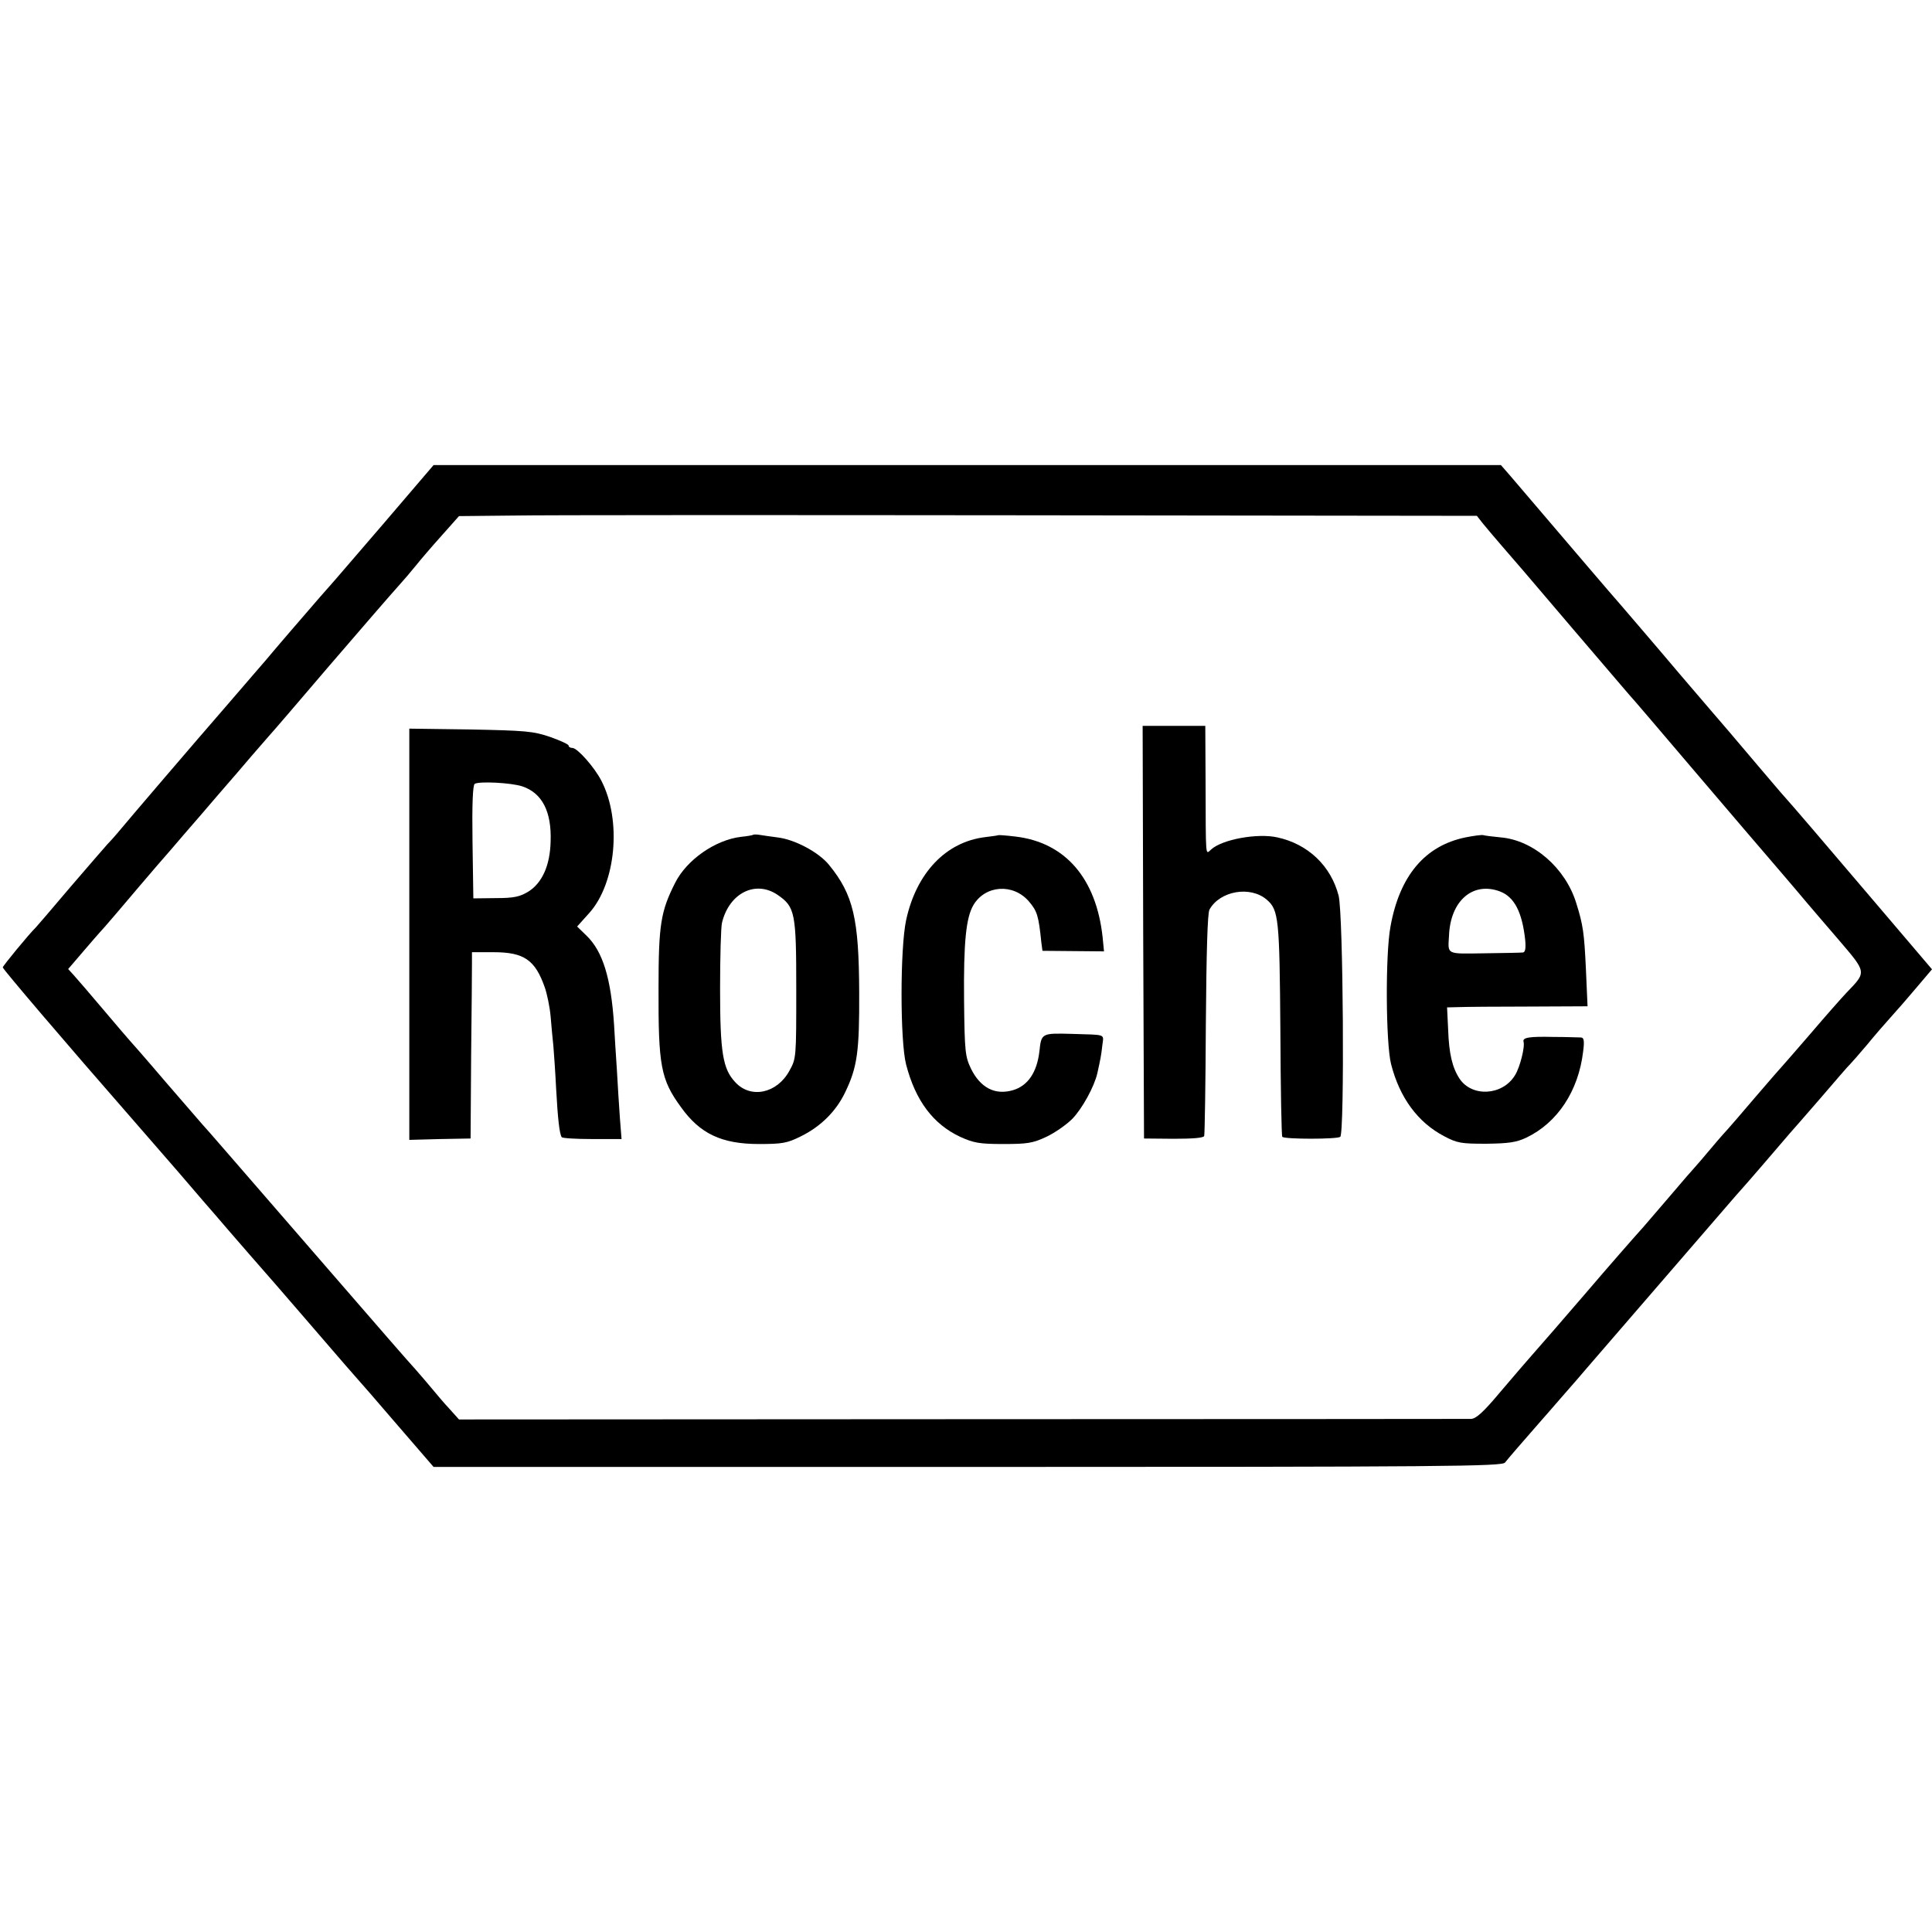 <?xml version="1.0" standalone="no"?>
<!DOCTYPE svg PUBLIC "-//W3C//DTD SVG 20010904//EN"
 "http://www.w3.org/TR/2001/REC-SVG-20010904/DTD/svg10.dtd">
<svg version="1.0" xmlns="http://www.w3.org/2000/svg"
 width="700pt" height="700pt" viewBox="0 0 700 700"
 preserveAspectRatio="xMidYMid meet">
<g transform="translate(0,700) scale(0.1,-0.1)"
fill="#000000" stroke="none">
<path d="M1388 5101 c-101 -117 -188 -219 -195 -226 -11 -12 -32 -36 -138
-159 -27 -32 -57 -66 -65 -76 -8 -10 -37 -44 -65 -76 -27 -32 -84 -97 -125
-145 -75 -86 -338 -393 -375 -438 -11 -13 -27 -31 -36 -40 -8 -9 -69 -79 -135
-156 -65 -77 -121 -142 -124 -145 -24 -23 -120 -140 -120 -145 0 -6 223 -268
474 -555 60 -69 132 -152 160 -184 28 -33 69 -80 91 -106 22 -25 65 -75 95
-110 30 -35 106 -122 169 -194 62 -72 137 -158 165 -191 69 -80 119 -138 131
-151 6 -6 70 -80 143 -165 l133 -154 1936 0 c1740 0 1936 2 1946 16 10 13 68
80 132 153 6 6 39 45 75 86 36 41 77 88 91 105 22 25 277 321 483 559 28 33
71 82 96 110 25 29 68 78 95 110 28 33 55 64 60 70 6 6 55 63 110 126 54 63
103 120 109 125 6 6 33 37 61 70 27 33 66 78 86 100 20 22 62 70 93 107 l56
66 -212 249 c-192 226 -296 347 -323 377 -6 6 -48 56 -95 111 -47 55 -94 111
-106 125 -12 14 -93 108 -180 210 -86 102 -181 212 -209 245 -44 50 -153 178
-403 471 l-34 39 -1933 0 -1934 0 -183 -214z m3985 2 c12 -15 42 -50 66 -78
61 -70 66 -76 261 -305 96 -113 187 -218 201 -235 15 -16 111 -129 214 -250
103 -121 197 -231 209 -245 37 -43 200 -233 222 -260 12 -14 63 -74 114 -133
104 -122 104 -117 31 -193 -20 -21 -79 -88 -131 -149 -52 -60 -97 -112 -100
-115 -3 -3 -48 -54 -100 -115 -51 -60 -96 -112 -99 -115 -3 -3 -31 -34 -61
-70 -30 -36 -57 -67 -60 -70 -3 -3 -46 -52 -95 -110 -50 -58 -94 -110 -100
-116 -21 -23 -126 -143 -195 -224 -86 -100 -164 -190 -203 -234 -15 -17 -65
-75 -110 -128 -61 -73 -88 -98 -107 -99 -14 0 -844 -1 -1846 -1 l-1821 -1 -35
39 c-20 21 -48 55 -64 74 -16 19 -43 51 -60 70 -18 19 -143 163 -279 320 -393
453 -479 553 -490 564 -5 6 -66 76 -135 156 -68 80 -127 147 -130 150 -3 3
-45 52 -94 110 -49 58 -98 115 -109 127 l-20 22 54 63 c30 35 56 65 59 68 6 5
110 127 146 170 12 14 41 48 65 76 24 27 67 77 95 110 28 32 85 98 125 145 41
47 97 112 124 144 28 32 55 63 60 69 6 6 105 121 220 256 116 135 227 263 247
285 20 22 49 56 65 76 15 19 57 68 92 107 l64 72 196 2 c108 2 938 2 1844 1
l1648 -2 22 -28z"/>
<path d="M4142 3623 l3 -748 107 -1 c69 0 108 3 111 10 2 6 5 188 6 405 2 259
6 402 13 415 37 68 148 88 208 36 43 -37 46 -69 49 -472 1 -210 4 -384 7 -387
9 -9 198 -9 210 0 16 13 11 809 -6 874 -28 108 -111 187 -222 211 -71 16 -200
-7 -240 -44 -21 -18 -19 -39 -20 251 l-1 197 -113 0 -114 0 2 -747z"/>
<path d="M1483 3615 l0 -745 111 3 111 2 2 300 c2 165 3 317 3 338 l0 37 78 0
c111 0 151 -28 186 -128 8 -23 18 -70 21 -105 3 -34 7 -82 10 -107 2 -25 7
-94 10 -155 6 -109 12 -162 20 -175 2 -4 52 -7 111 -7 l106 0 -6 76 c-3 42 -8
121 -11 176 -4 55 -8 127 -10 160 -11 171 -41 268 -100 325 l-34 33 44 49 c97
108 118 336 44 479 -25 49 -87 119 -105 119 -8 0 -14 4 -14 9 0 4 -30 18 -67
31 -61 21 -91 23 -289 27 l-221 3 0 -745z m409 536 c72 -24 107 -91 103 -200
-2 -87 -31 -150 -80 -181 -31 -19 -52 -24 -119 -24 l-81 -1 -3 204 c-2 137 1
207 8 211 17 10 132 4 172 -9z"/>
<path d="M2728 3975 c-1 -1 -21 -5 -43 -7 -93 -11 -197 -83 -239 -167 -52
-103 -60 -151 -60 -381 -1 -281 8 -331 81 -431 69 -97 148 -134 283 -134 84 0
102 3 152 28 71 35 127 90 160 159 44 91 52 147 51 363 -1 266 -21 353 -109
461 -37 46 -125 93 -188 100 -23 3 -51 7 -63 9 -12 2 -23 2 -25 0z m89 -217
c64 -44 68 -64 68 -343 0 -248 0 -250 -25 -295 -45 -82 -140 -102 -196 -41
-45 48 -55 106 -55 338 0 117 3 225 7 240 26 107 121 155 201 101z"/>
<path d="M3617 3974 c-1 -1 -22 -4 -47 -7 -143 -17 -250 -130 -287 -301 -22
-103 -22 -438 0 -523 34 -131 98 -216 196 -262 49 -22 69 -26 156 -26 87 0
107 3 156 26 30 14 73 44 94 65 36 37 80 117 91 166 11 50 14 64 18 101 5 42
16 37 -109 41 -111 3 -112 3 -119 -63 -9 -77 -42 -125 -96 -141 -65 -19 -118
9 -152 78 -21 44 -23 62 -25 247 -2 211 7 300 34 346 43 72 143 79 200 14 31
-36 36 -52 46 -150 l4 -30 111 -1 112 -1 -5 51 c-23 214 -136 344 -316 365
-33 4 -60 6 -62 5z"/>
<path d="M5310 3966 c-147 -30 -239 -139 -272 -323 -19 -101 -17 -422 2 -498
31 -122 97 -212 193 -262 47 -25 62 -27 152 -27 81 1 109 5 145 22 113 54 189
169 206 312 5 38 3 50 -7 51 -8 0 -54 2 -102 2 -85 2 -111 -2 -107 -17 6 -18
-13 -94 -31 -122 -45 -74 -156 -80 -201 -12 -26 40 -38 90 -41 176 l-4 82 41
1 c23 1 137 2 254 2 l214 1 -6 136 c-6 128 -10 159 -35 238 -39 127 -155 228
-274 238 -29 3 -56 6 -62 8 -5 2 -35 -2 -65 -8z m125 -196 c52 -20 80 -75 91
-175 3 -32 0 -45 -8 -46 -7 -1 -70 -2 -140 -3 -140 -2 -132 -6 -128 64 5 127
87 197 185 160z"/>
</g>
</svg>
